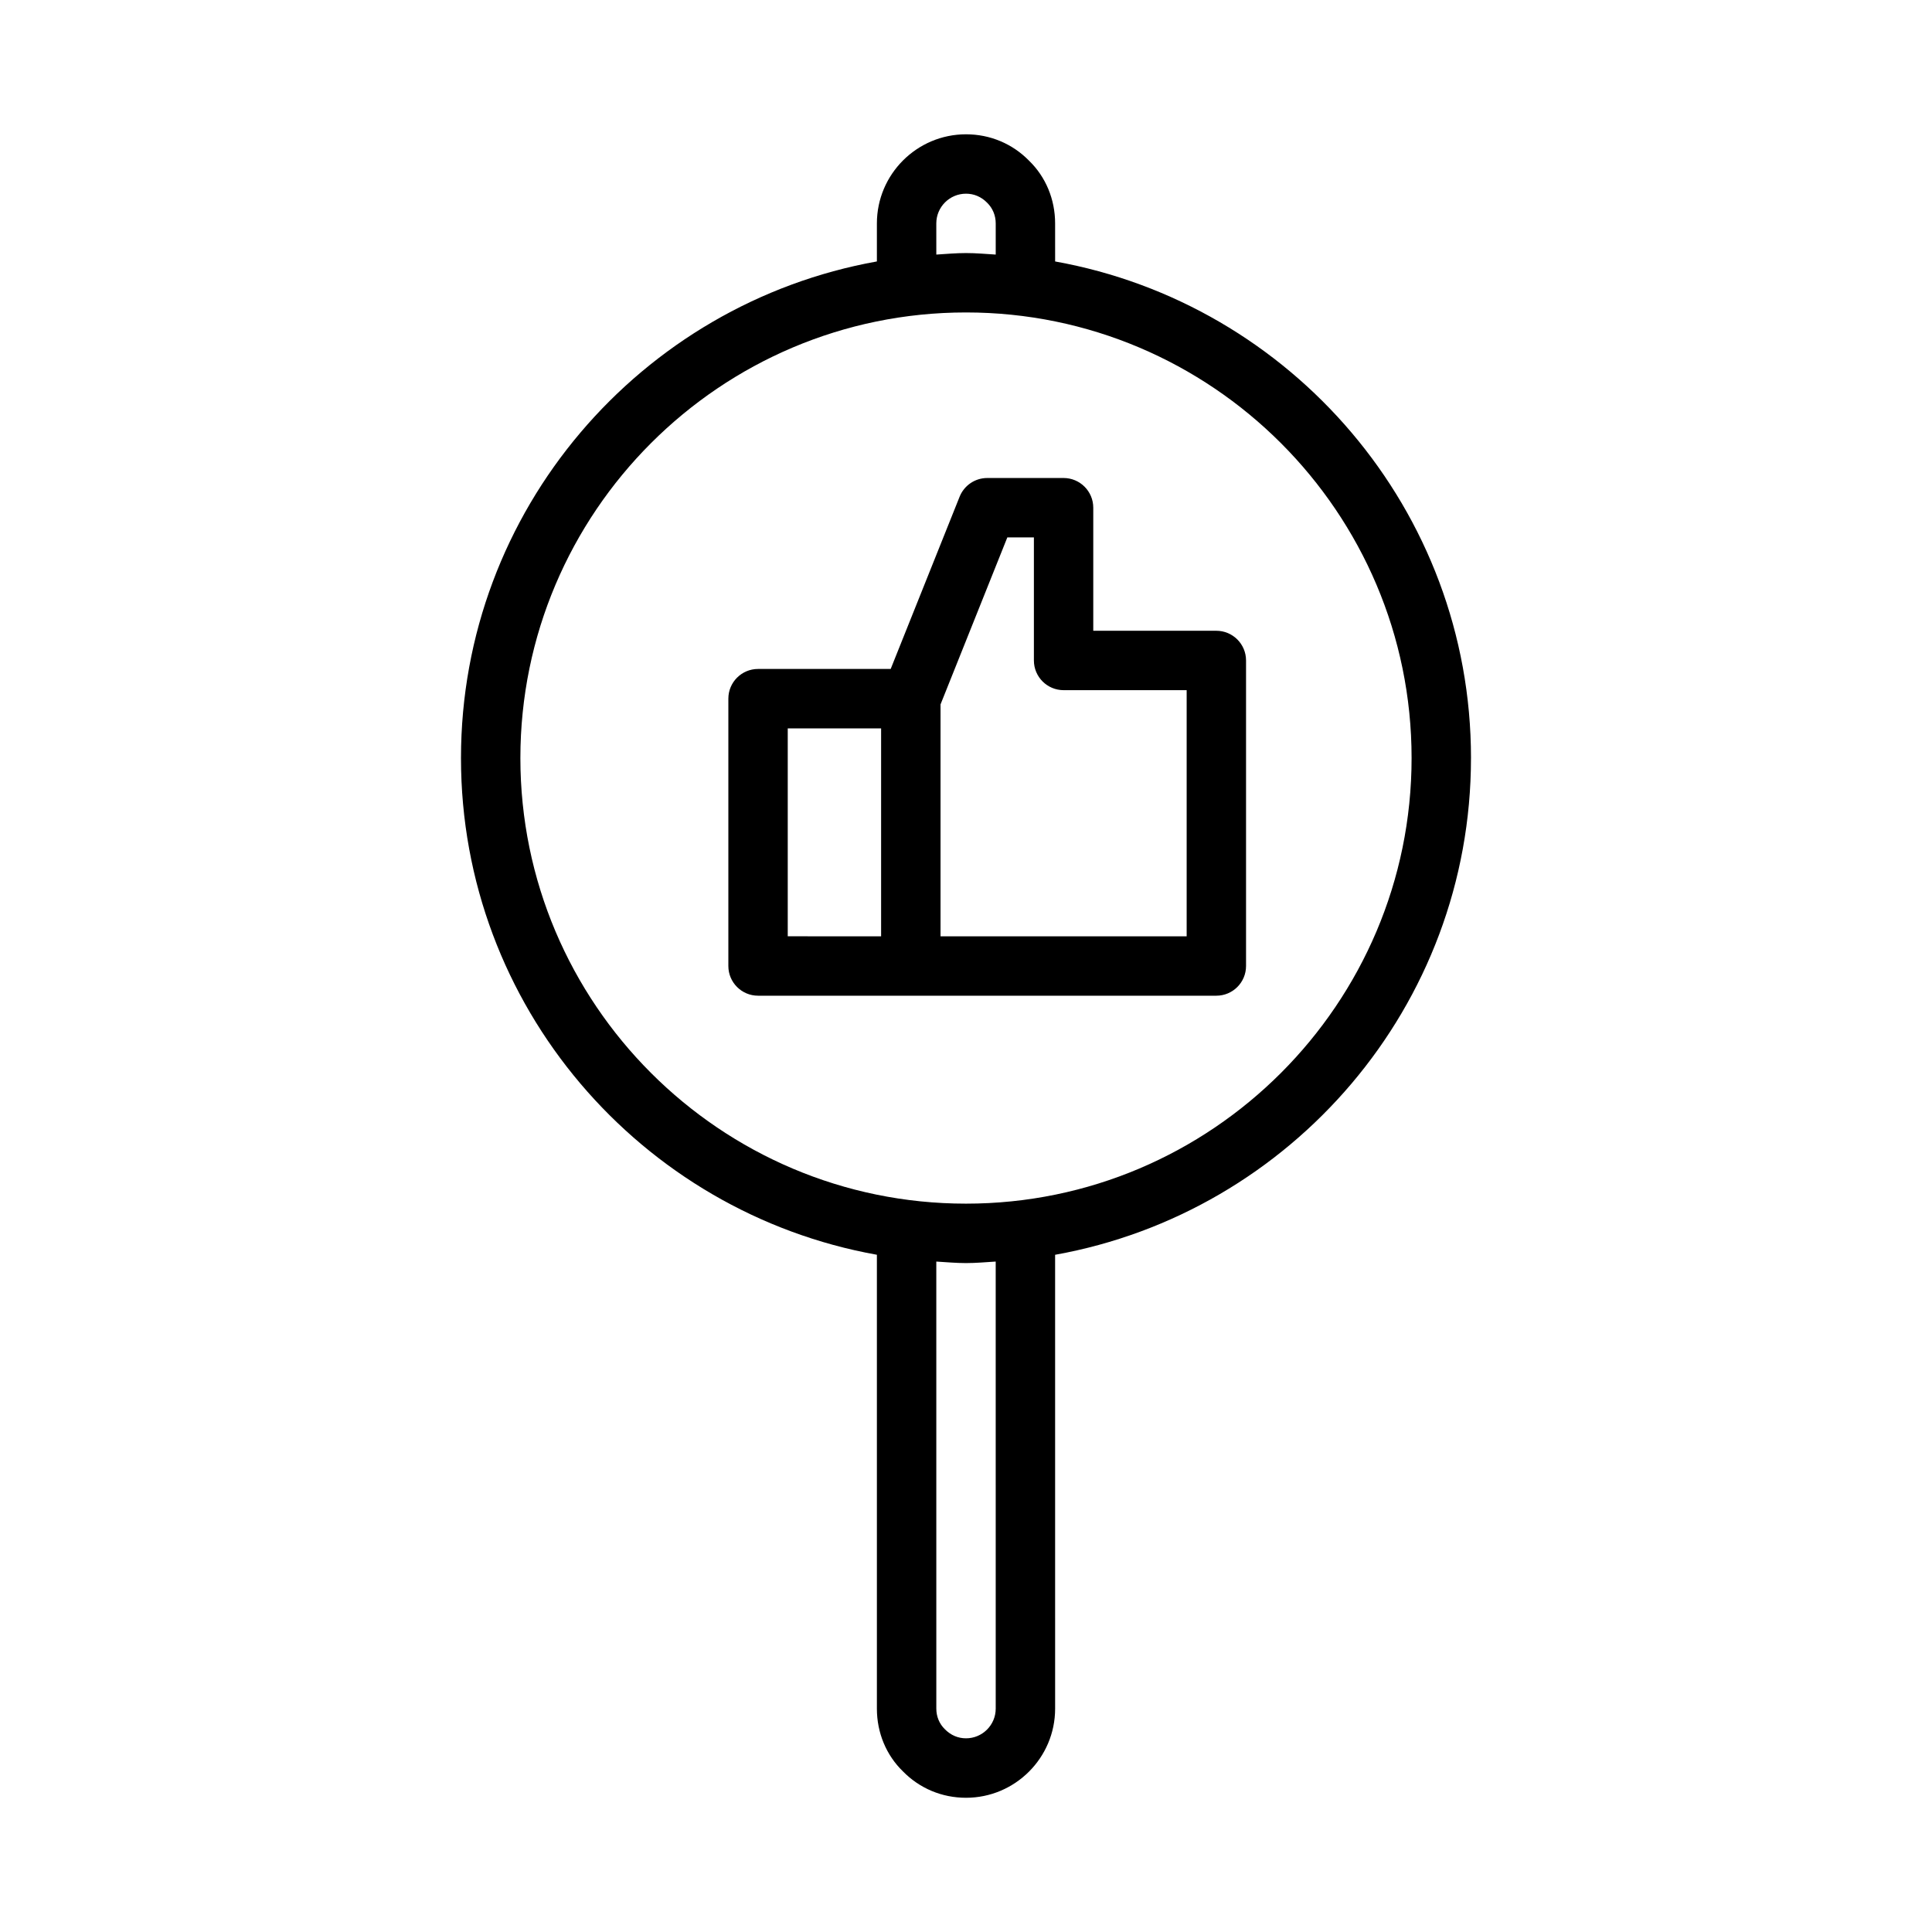 <?xml version="1.0" encoding="UTF-8"?>
<!-- Uploaded to: ICON Repo, www.svgrepo.com, Generator: ICON Repo Mixer Tools -->
<svg fill="#000000" width="800px" height="800px" version="1.1" viewBox="144 144 512 512" xmlns="http://www.w3.org/2000/svg">
 <path d="m466.34 311.16h-32.613v-32.613c0-4.344-3.519-7.871-7.871-7.871h-20.23c-3.219 0-6.109 1.961-7.312 4.945l-18.273 45.66h-35.148c-4.352 0-7.871 3.527-7.871 7.871v70.848c0 4.344 3.519 7.871 7.871 7.871h121.45c4.352 0 7.871-3.527 7.871-7.871v-80.969c0-4.348-3.527-7.871-7.871-7.871zm-113.58 25.867h24.742v55.105l-24.742-0.004zm105.71 55.102h-65.219v-61.457l17.703-44.258h7.039v32.613c0 4.344 3.519 7.871 7.871 7.871h32.613v65.23zm75.359-47.23c0-65.723-47.664-120.41-110.21-131.61l-0.004-10.082c0-6.383-2.488-12.328-6.879-16.594-4.418-4.527-10.352-7.023-16.734-7.023-13.02 0-23.617 10.598-23.617 23.617v10.078c-62.551 11.199-110.22 65.887-110.22 131.62s47.672 120.42 110.22 131.62v120.29c0 6.391 2.488 12.328 6.879 16.594 4.426 4.531 10.359 7.019 16.738 7.019 13.02 0 23.617-10.598 23.617-23.617l-0.004-120.28c62.543-11.211 110.21-65.898 110.21-131.62zm-141.7-141.7c0-4.336 3.527-7.871 7.871-7.871 2.102 0 4.039 0.805 5.613 2.41 1.449 1.422 2.262 3.359 2.262 5.461v8.266c-2.621-0.16-5.219-0.402-7.879-0.402-2.652 0-5.25 0.242-7.863 0.402zm15.746 393.6c0 4.344-3.527 7.871-7.871 7.871-2.102 0-4.039-0.812-5.613-2.418-1.457-1.418-2.258-3.363-2.258-5.457l-0.004-118.47c2.613 0.156 5.211 0.402 7.863 0.402 2.66 0 5.258-0.242 7.879-0.402zm-7.879-133.82c-65.109 0-118.09-52.973-118.09-118.09 0-65.117 52.98-118.09 118.09-118.09s118.09 52.98 118.09 118.09-52.977 118.09-118.09 118.09z"/>
</svg>